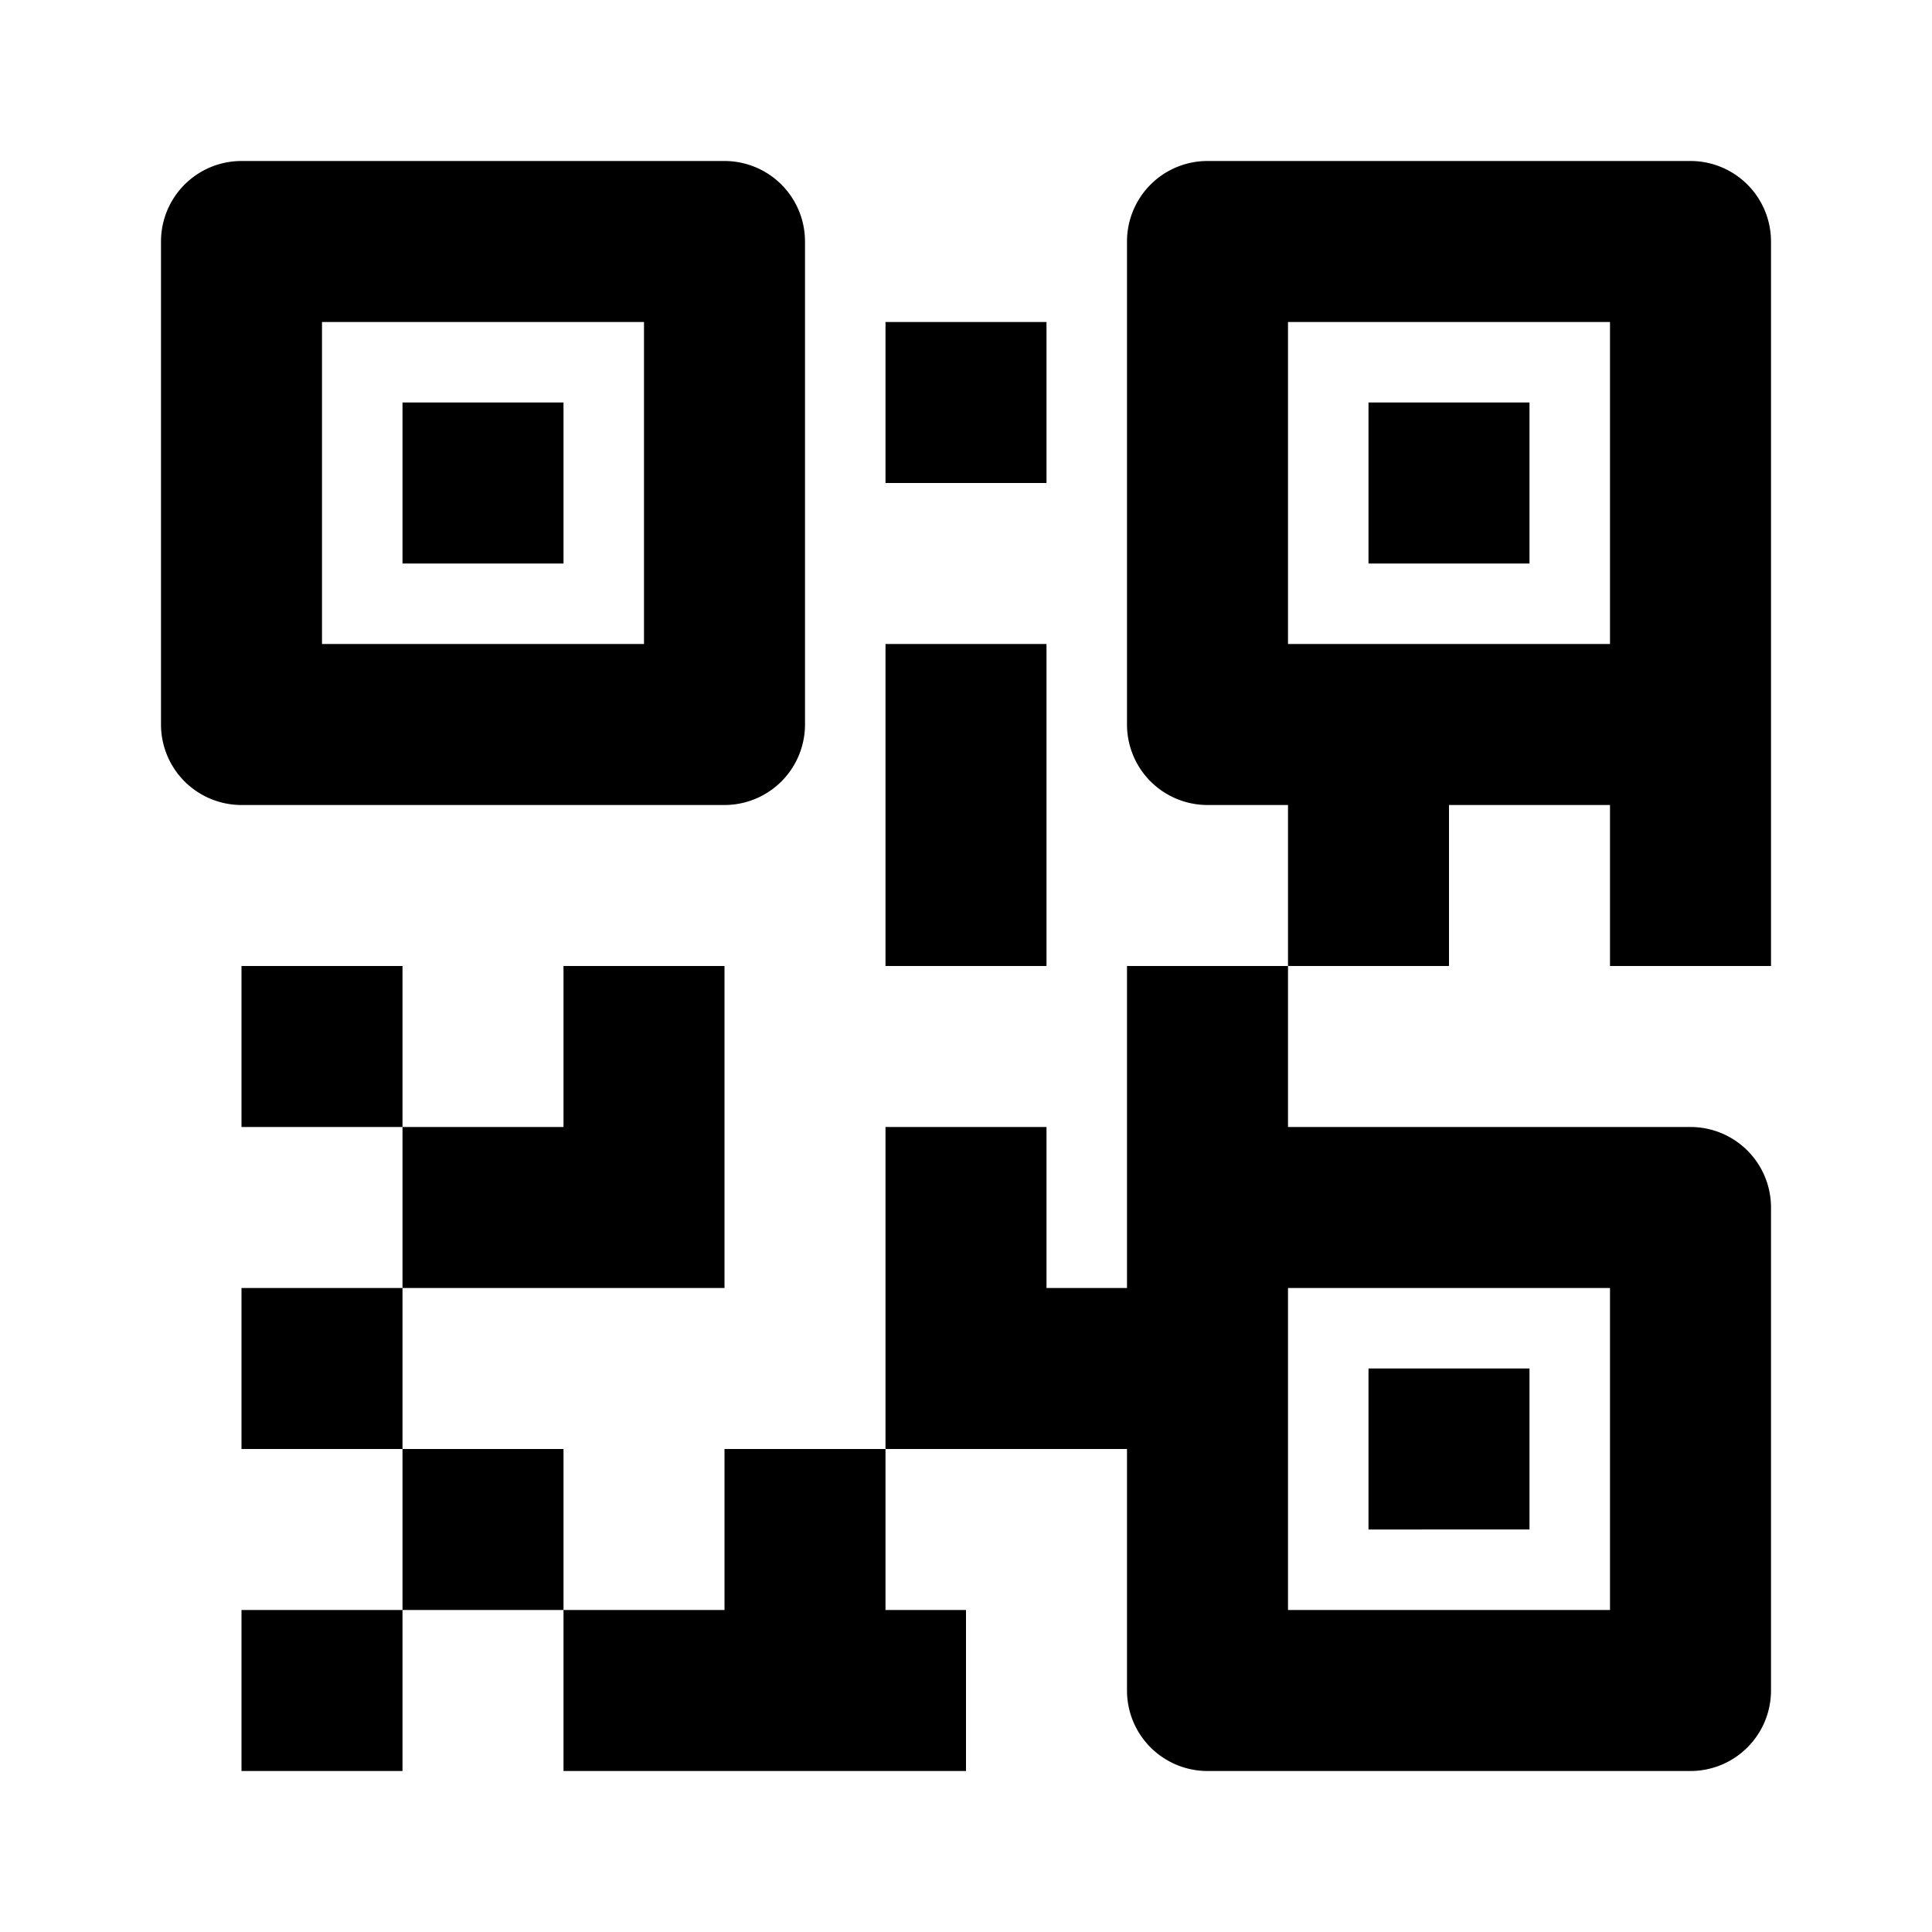 <?xml version="1.0" encoding="utf-8"?><!-- Uploaded to: SVG Repo, www.svgrepo.com, Generator: SVG Repo Mixer Tools -->
<svg fill="#000000" width="800px" height="800px" viewBox="0 0 24 24" xmlns="http://www.w3.org/2000/svg"><path d="M21,2H15a1,1,0,0,0-1,1V9a1,1,0,0,0,1,1h1v2h2V10h2v2h2V3A1,1,0,0,0,21,2ZM18,8H16V4h4V8ZM3,10H9a1,1,0,0,0,1-1V3A1,1,0,0,0,9,2H3A1,1,0,0,0,2,3V9A1,1,0,0,0,3,10ZM4,4H8V8H4ZM5,16v2H3V16ZM3,20H5v2H3Zm4-2v2H5V18Zm0-2H5V14H7V12H9v4ZM5,12v2H3V12Zm9,3v1H13V14H11v4h3v3a1,1,0,0,0,1,1h6a1,1,0,0,0,1-1V15a1,1,0,0,0-1-1H16V12H14Zm6,1v4H16V16ZM9,18h2v2h1v2H7V20H9ZM13,6H11V4h2ZM11,8h2v4H11ZM5,5H7V7H5ZM17,5h2V7H17Zm2,14H17V17h2Z"/></svg>